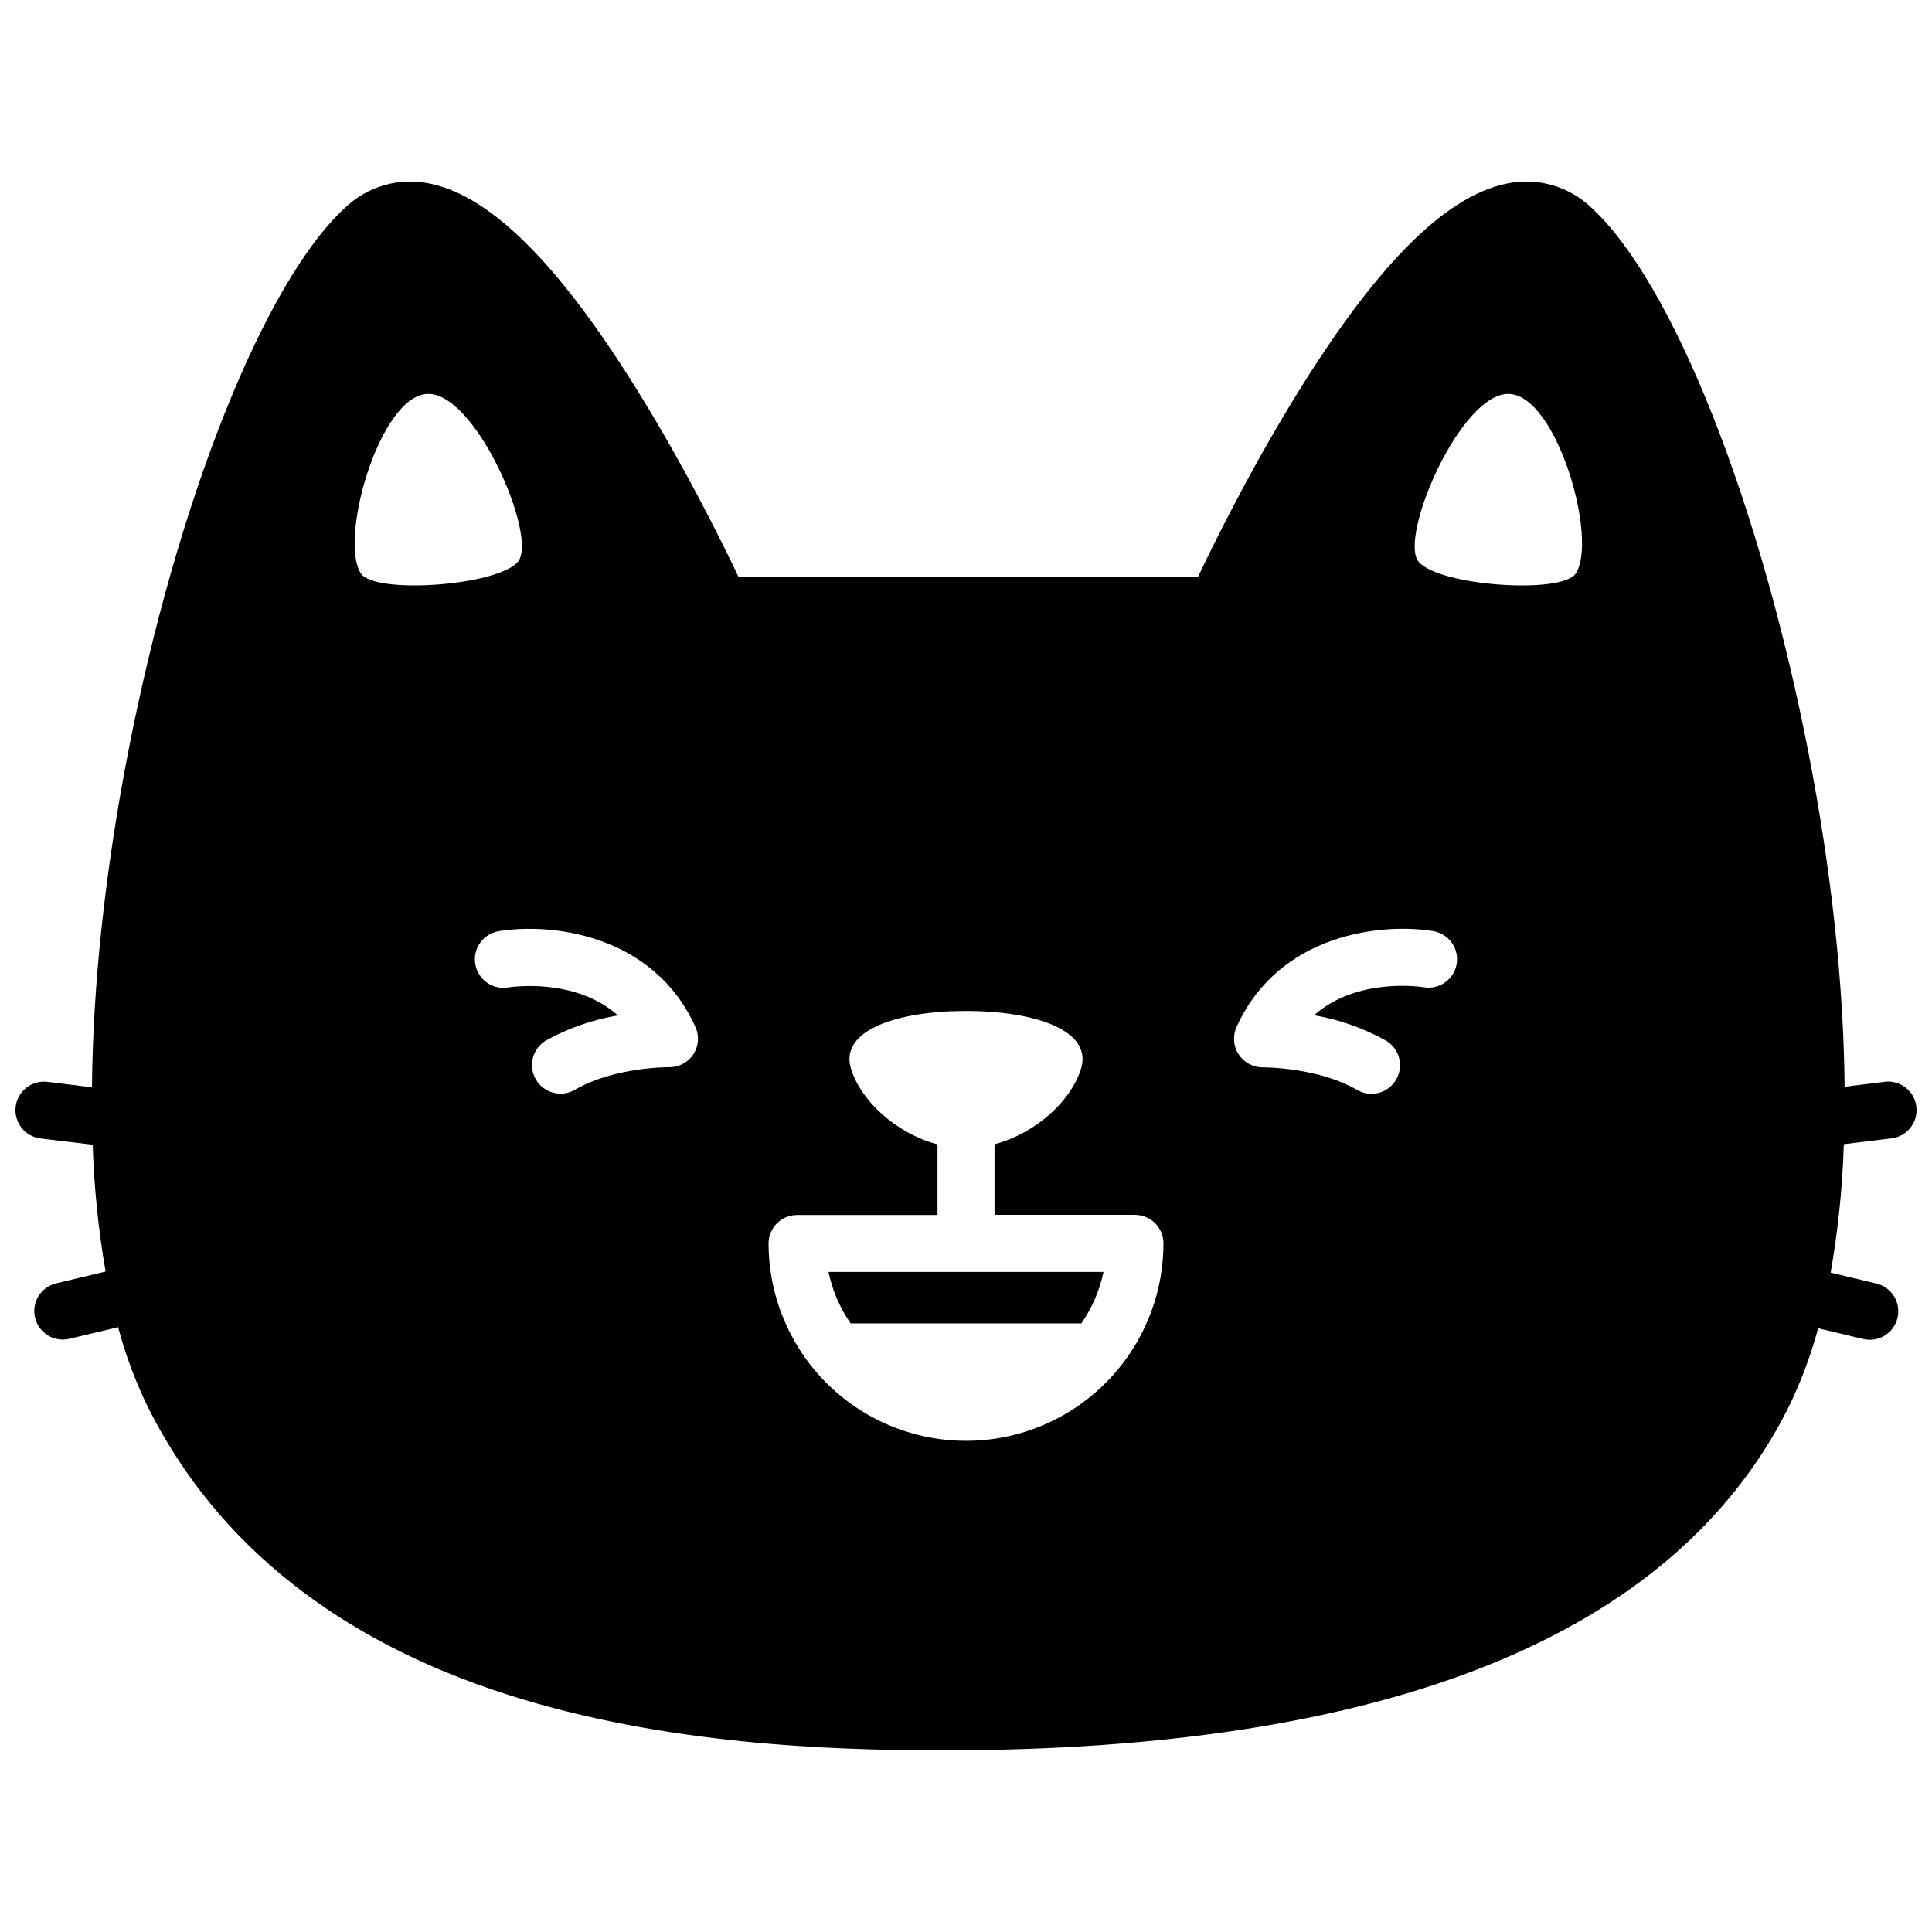 <?xml version="1.0" encoding="UTF-8"?>
<!-- Uploaded to: SVG Repo, www.svgrepo.com, Generator: SVG Repo Mixer Tools -->
<svg width="800px" height="800px" version="1.1" viewBox="144 144 512 512" xmlns="http://www.w3.org/2000/svg">
 <defs>
  <clipPath id="a">
   <path d="m148.09 192h503.81v416h-503.81z"/>
  </clipPath>
 </defs>
 <g clip-path="url(#a)">
  <path d="m643.43 430.7-10.59 1.301c-0.23-26.945-3.508-57.344-9.562-88.469-12.957-66.652-36.051-124.67-57.434-144.39-5.973-5.797-14.445-8.227-22.582-6.481-16.676 3.406-35.355 22.469-57.113 58.289-11.648 19.145-20.738 37.664-24.645 45.898h-121.8c-3.91-8.23-13-26.703-24.656-45.898-21.746-35.82-40.426-54.883-57.121-58.289-8.137-1.742-16.602 0.691-22.57 6.481-21.402 19.719-44.496 77.738-57.434 144.39-6.047 31.176-9.332 61.637-9.551 88.609l-11.805-1.441c-4.141-0.504-7.91 2.441-8.418 6.586-0.504 4.144 2.441 7.914 6.586 8.418l13.824 1.652c0.359 11.273 1.504 22.504 3.426 33.617l-13.168 3.144v-0.004c-4.023 1.004-6.488 5.055-5.527 9.09 0.961 4.031 4.992 6.535 9.031 5.613l12.98-3.094c2.004 7.555 4.769 14.887 8.25 21.887 18.199 35.789 50.23 61.211 95.191 75.57 41.312 13.16 85.465 14.68 115.12 14.68 118.04 0 193.33-30.359 223.78-90.23 3.438-6.918 6.18-14.164 8.18-21.625l11.859 2.832h0.004c1.957 0.488 4.027 0.172 5.75-0.875 1.723-1.051 2.957-2.742 3.426-4.707 0.465-1.961 0.129-4.027-0.934-5.742-1.066-1.711-2.769-2.93-4.738-3.379l-12.043-2.871h0.004c1.957-11.25 3.121-22.621 3.484-34.035l12.637-1.543c4.144-0.508 7.09-4.273 6.586-8.418-0.508-4.144-4.277-7.09-8.422-6.586zm-403.77-134.7c-5.914-8.859 4.754-46.664 17.383-47.59 12.887-1.008 29.715 38.117 24.184 44.496-5.535 6.375-37.848 8.633-41.566 3.094zm88.086 127.4c-1.414 2.16-3.836 3.449-6.418 3.414-0.152 0-14.57-0.082-24.969 5.984-3.617 2.102-8.254 0.875-10.355-2.742-2.098-3.617-0.871-8.254 2.746-10.355 5.918-3.254 12.344-5.492 19.004-6.609-11.355-10.078-28.215-7.547-29.109-7.406-4.117 0.684-8.012-2.098-8.695-6.219-0.684-4.117 2.098-8.008 6.219-8.695 13.098-2.188 40.777 0.293 52.145 25.414h-0.004c1.051 2.344 0.84 5.062-0.562 7.215zm112.36 83.711c-9.941 11.867-24.625 18.723-40.102 18.723-15.48 0-30.164-6.856-40.105-18.723-7.879-9.41-12.203-21.289-12.223-33.562 0-4.172 3.383-7.559 7.559-7.559h37.211v-18.812h-0.324c-10.742-2.941-19.879-11.395-22.562-19.809-3.324-10.41 12.383-15.457 30.441-15.457 18.055 0 33.766 5.039 30.441 15.457-2.711 8.496-12.012 17.008-22.883 19.871v18.711h37.211c2.004 0 3.93 0.797 5.344 2.215 1.418 1.418 2.215 3.34 2.215 5.344-0.008 12.285-4.332 24.18-12.223 33.602zm89.93-107.68c-0.328 1.977-1.426 3.738-3.055 4.902-1.629 1.164-3.656 1.633-5.629 1.305-0.918-0.152-17.766-2.66-29.102 7.406 6.668 1.148 13.09 3.414 19.004 6.699 3.617 2.102 4.848 6.738 2.746 10.355-2.102 3.617-6.738 4.848-10.355 2.746-10.398-6.047-24.828-5.984-24.98-5.984h-0.066c-2.57-0.004-4.961-1.309-6.356-3.465-1.395-2.16-1.598-4.875-0.547-7.219 11.367-25.121 39.074-27.609 52.145-25.414v0.004c4.094 0.691 6.863 4.562 6.195 8.664zm31.527-103.43c-3.719 5.543-36.082 3.293-41.586-3.094-5.5-6.387 11.324-45.453 24.184-44.496 12.656 0.93 23.359 38.734 17.402 47.594z"/>
 </g>
 <path d="m369.42 494.71h61.164-0.004c2.848-4.106 4.836-8.742 5.856-13.633h-72.871c1.02 4.891 3.008 9.527 5.856 13.633z"/>
</svg>